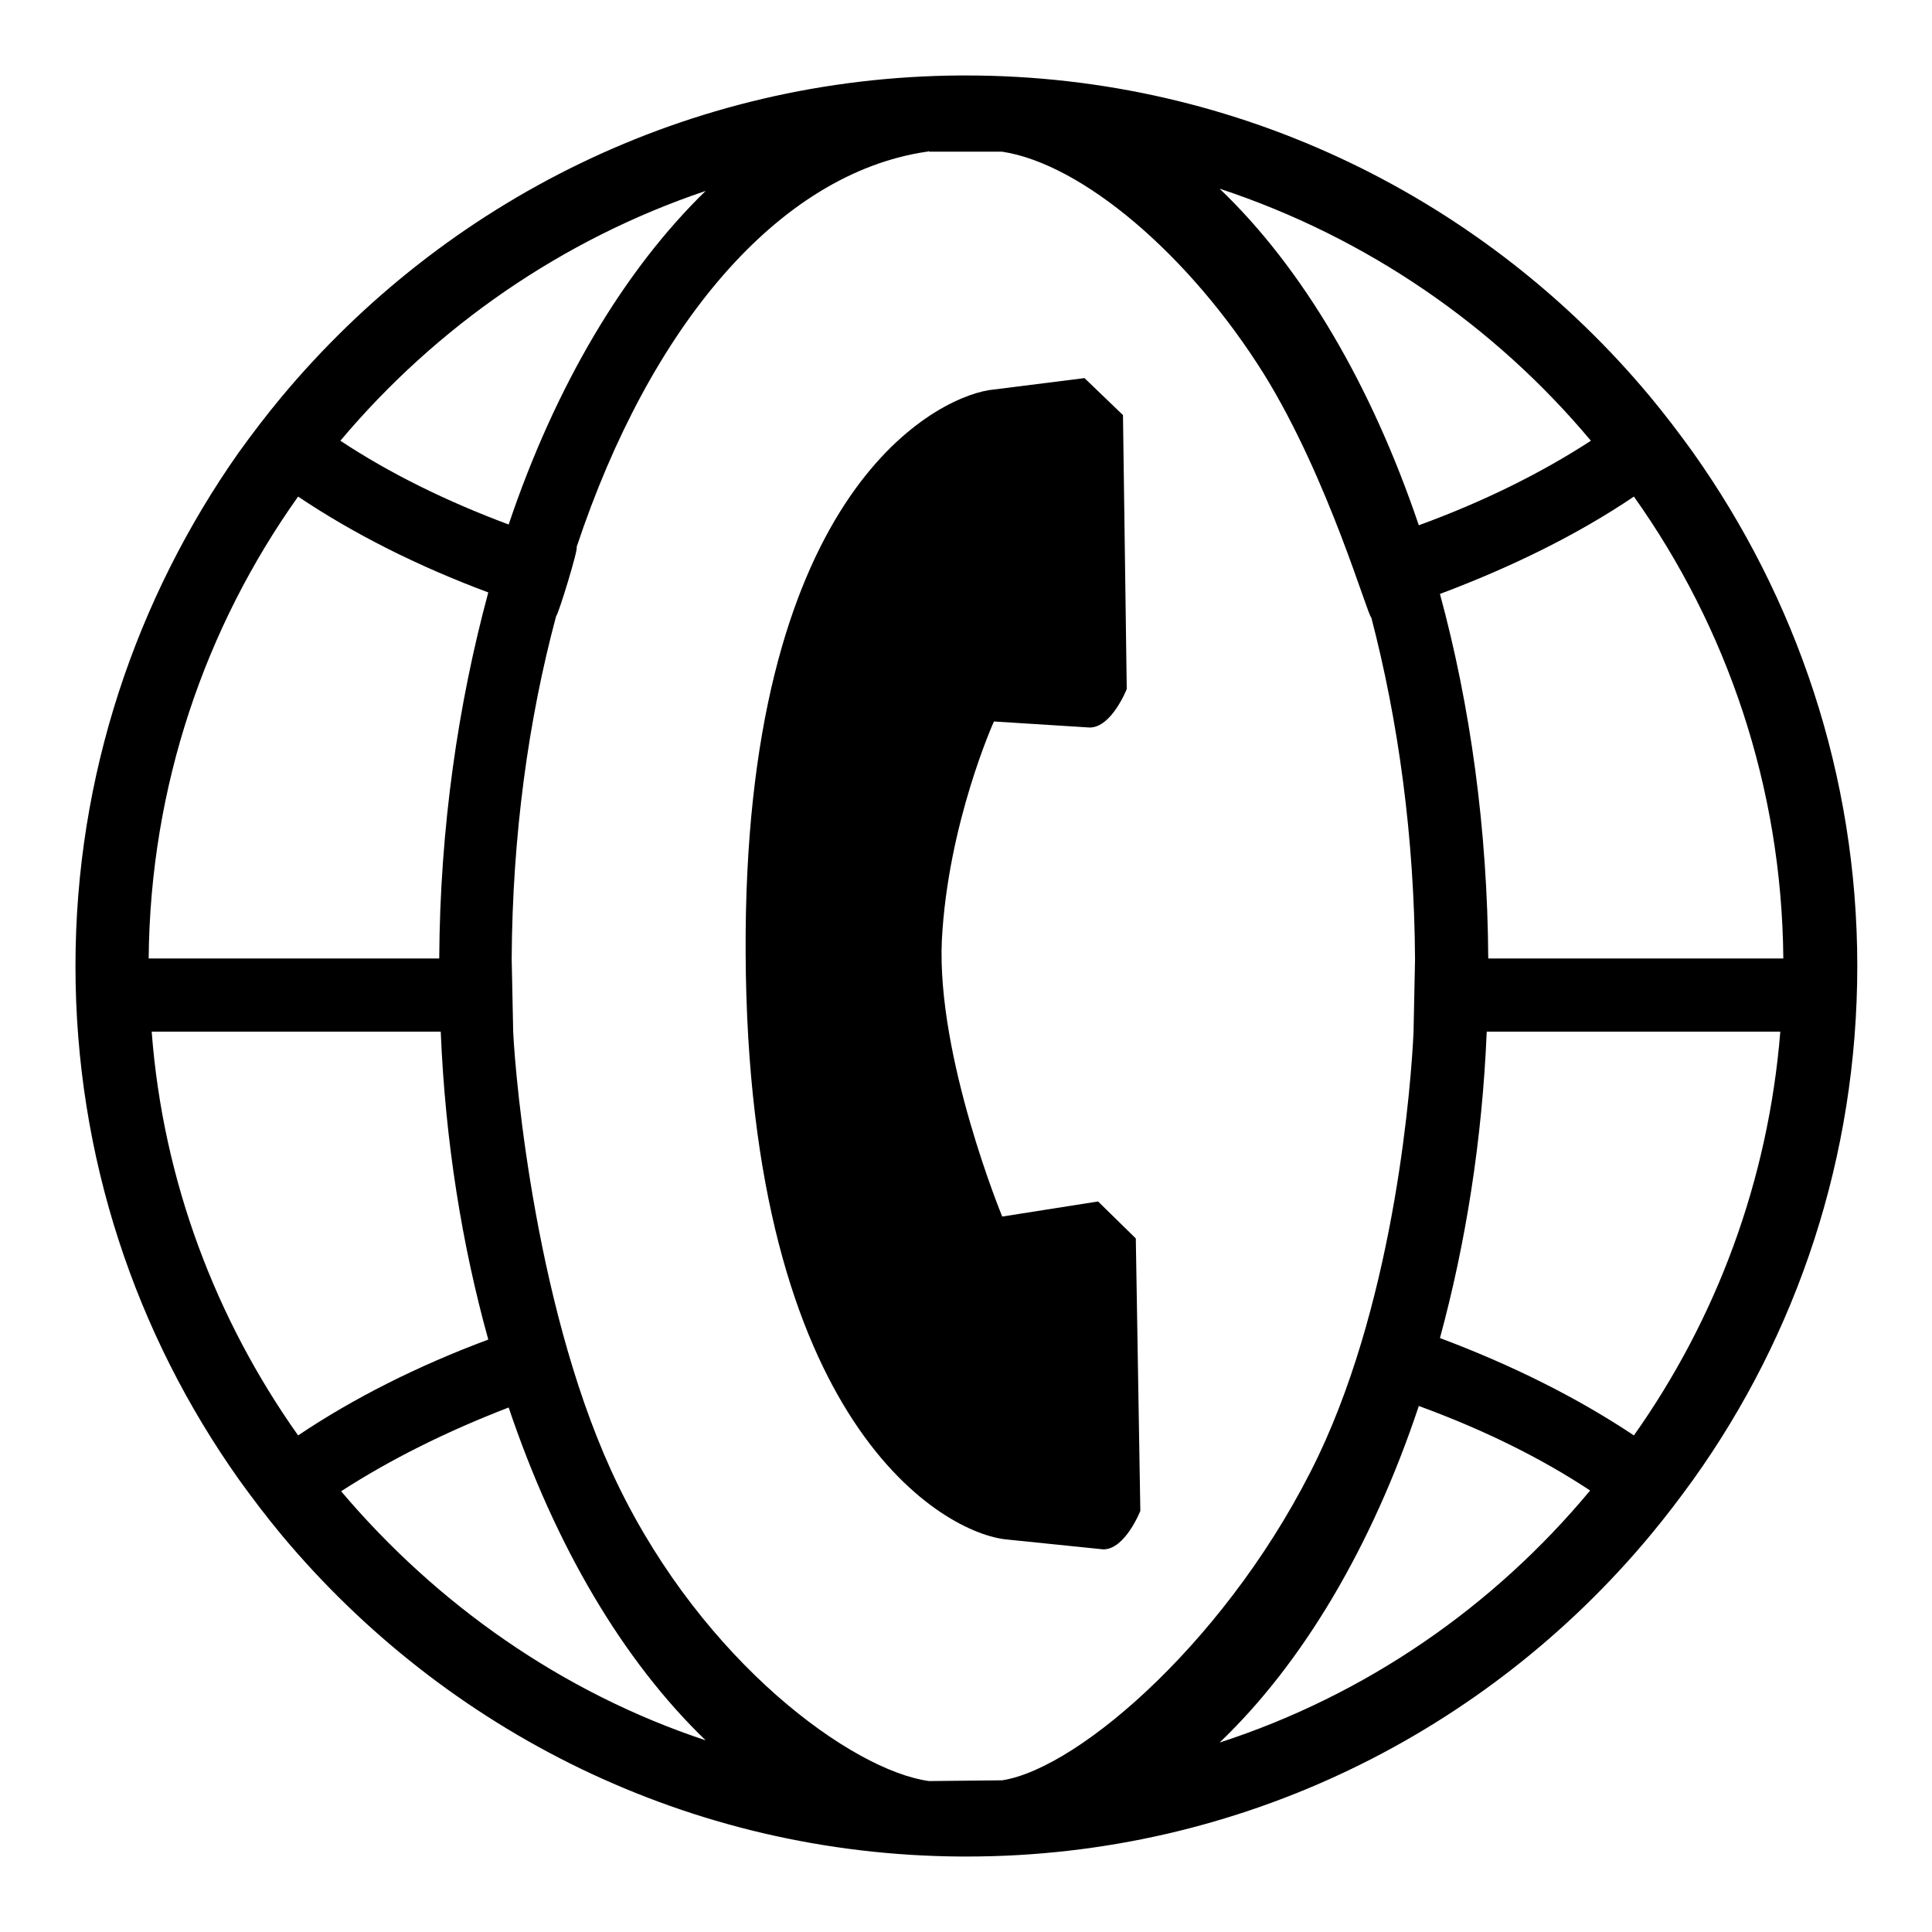<?xml version="1.0" encoding="utf-8"?>
<!-- Svg Vector Icons : http://www.onlinewebfonts.com/icon -->
<!DOCTYPE svg PUBLIC "-//W3C//DTD SVG 1.1//EN" "http://www.w3.org/Graphics/SVG/1.1/DTD/svg11.dtd">
<svg version="1.1" xmlns="http://www.w3.org/2000/svg" xmlns:xlink="http://www.w3.org/1999/xlink" x="0px" y="0px" viewBox="0 0 256 256" enable-background="new 0 0 256 256" xml:space="preserve">
<g><g><g><g><path fill="#000000" d="M224.3,59.9c-1.8-2.5-3.7-5-5.7-7.4C197,26.6,164.4,10,128,10c-0.1,0-0.1,0-0.2,0s-0.1,0-0.1,0c-0.1,0-0.3,0-0.4,0c-36.1,0.2-68.4,16.7-90,42.6c-2,2.4-3.9,4.9-5.7,7.4C18.1,79.2,10,102.7,10,128s8,48.8,21.7,68.1c1.8,2.5,3.7,5,5.7,7.4c21.6,25.8,53.8,42.3,90,42.5c0.1,0,0.3,0,0.4,0c0,0,0.1,0,0.1,0c0,0,0.1,0,0.2,0c36.4,0,69-16.6,90.6-42.6c2-2.4,3.9-4.9,5.7-7.4c13.7-19.2,21.7-42.7,21.7-68S238,79.2,224.3,59.9z M236.3,127h-39.1c-0.1-17.2-2.4-33.6-6.4-48.3c9.6-3.6,18.3-7.9,25.7-12.9C228.8,83.1,236.1,104.2,236.3,127z M210.8,58.4c-6.6,4.3-14.3,8.1-22.8,11.2c-6.3-18.6-15.4-34.1-26.4-44.6C181,31.4,198,43.1,210.8,58.4z M93.5,25.3C82.7,35.8,73.6,51.1,67.4,69.5c-8.3-3.1-15.8-6.8-22.3-11.1C57.8,43.3,74.5,31.7,93.5,25.3z M39.5,65.8c7.3,4.9,15.8,9.2,25.2,12.7c-4,14.8-6.4,31.2-6.5,48.5H19.7C19.9,104.2,27.2,83.1,39.5,65.8z M20.1,136.7h38.3c0.6,14.5,2.8,28.2,6.3,40.8c-9.4,3.5-17.9,7.8-25.2,12.7C28.6,174.8,21.6,156.5,20.1,136.7z M45.2,197.6c6.5-4.2,13.9-7.9,22.2-11.1c6.2,18.4,15.2,33.6,26.1,44.1C74.5,224.3,57.9,212.6,45.2,197.6z M132.8,235.9l-9.7,0.1c-10.2-1.4-29.8-15.7-41.2-39.2c-10.8-22.2-13.6-53.6-13.9-60.1l-0.2-9.7c0.1-16.3,2.2-31.6,5.9-45.4c0.2,0.1,3-9,2.7-9.1c9.7-29.2,26.7-49.5,46.4-52.4c0.1,0,0.2,0,0.3-0.1v0.1l9.7,0c10.5,1.6,24.7,13.5,34.7,29.5c8.6,13.9,13.8,32.3,14.2,32.2c3.6,13.8,5.7,29.1,5.8,45.3l-0.2,9.7c-0.3,6.4-2.3,34.4-12.6,56.1C163.3,216.7,143.1,234.3,132.8,235.9z M161.6,230.9c11-10.5,20.2-26,26.4-44.6c8.5,3.1,16.2,6.9,22.7,11.2C197.9,212.9,181,224.6,161.6,230.9z M216.5,190.2c-7.5-5-16.1-9.3-25.7-12.9c3.4-12.5,5.6-26.2,6.2-40.6h38.9C234.3,156.5,227.4,174.8,216.5,190.2z"/><path fill="#000000" d="M145.5,159.2l-12.7,2c0,0-8.7-21.1-8-36.6c0.8-15.5,6.9-29,6.9-29l12.7,0.8v0c2.9,0,4.9-5.1,4.9-5.1v0L148.8,55l-5.1-4.9L131,51.7C123.3,53,98.5,66,98.8,126.3c0.3,62.6,26.4,77,34.7,77.7l12.7,1.3v0c2.9,0,4.9-5.1,4.9-5.1l0,0l-0.6-36.1L145.5,159.2z"/></g></g><g></g><g></g><g></g><g></g><g></g><g></g><g></g><g></g><g></g><g></g><g></g><g></g><g></g><g></g><g></g></g></g>
</svg>